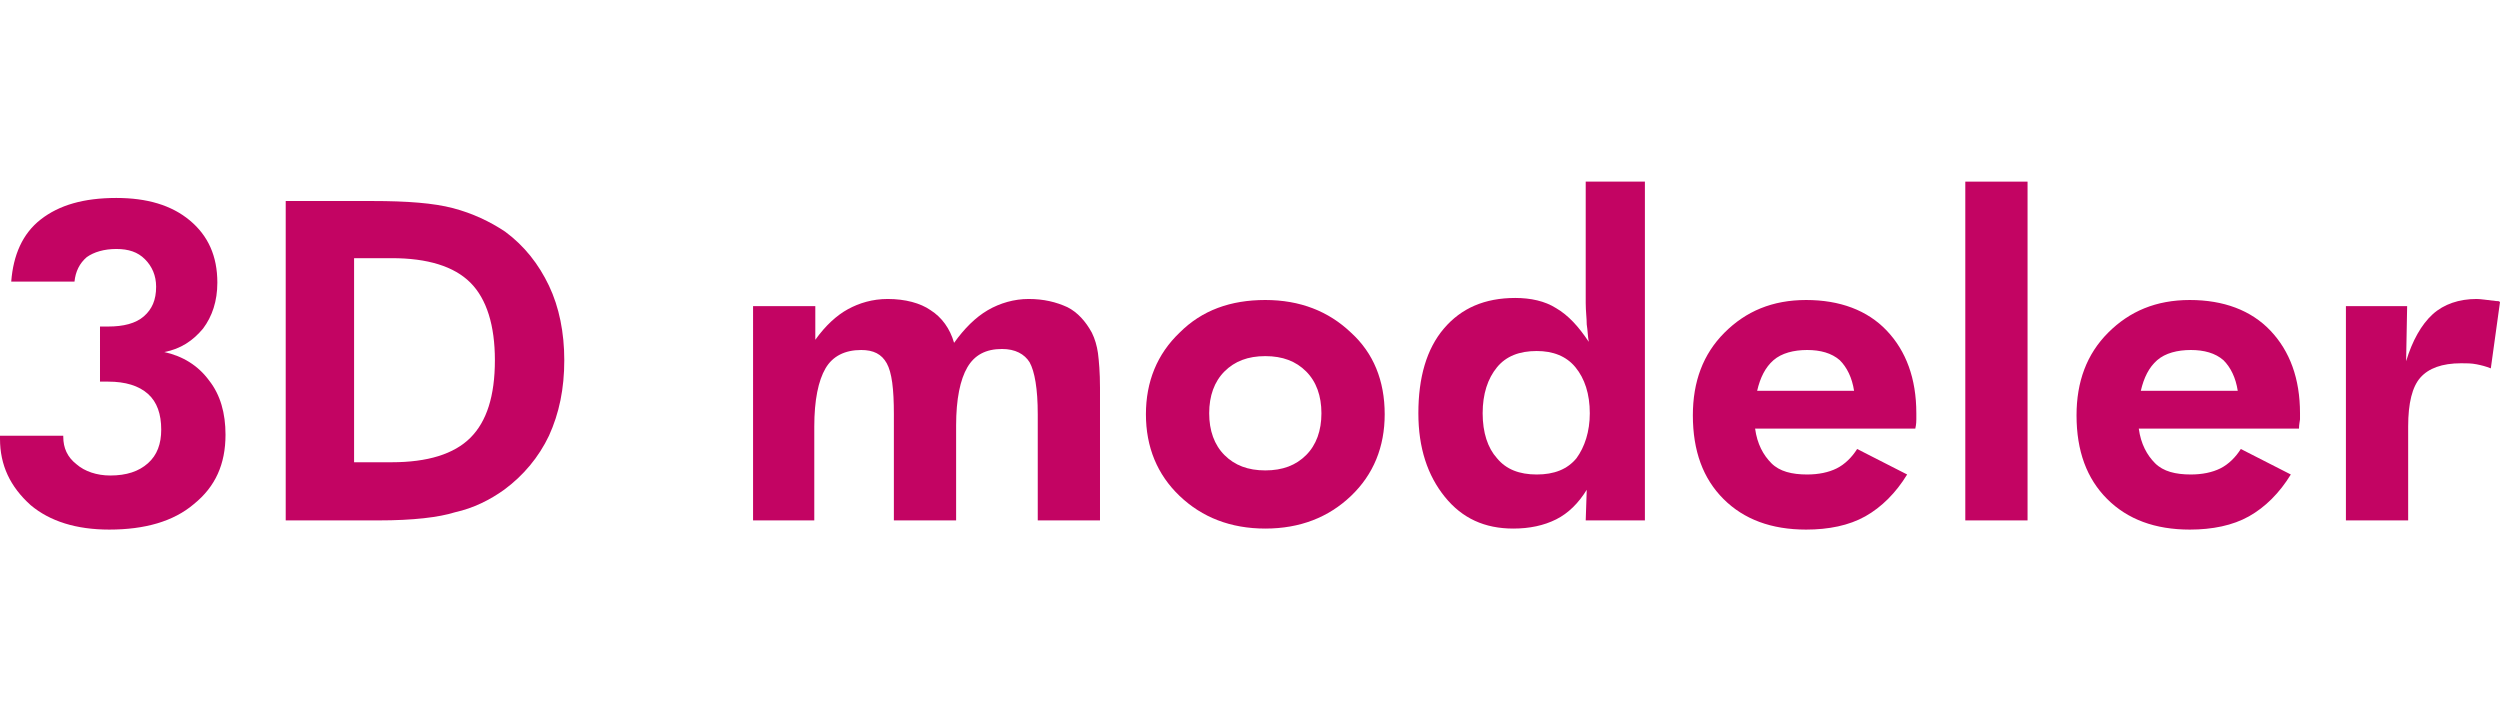 <?xml version="1.0" encoding="utf-8"?>
<!-- Generator: Adobe Illustrator 26.0.3, SVG Export Plug-In . SVG Version: 6.00 Build 0)  -->
<svg version="1.1" id="レイヤー_1" xmlns="http://www.w3.org/2000/svg" xmlns:xlink="http://www.w3.org/1999/xlink" x="0px"
	 y="0px" width="245px" height="70px" viewBox="0 0 245 70" style="enable-background:new 0 0 245 70;" xml:space="preserve">
<style type="text/css">
	.st0{fill:#C30463;}
</style>
<g>
	<g>
		<g>
			<path class="st0" d="M0,42.7h6.2v0.1c0,1.1,0.4,2,1.3,2.7c0.8,0.7,2,1.1,3.3,1.1c1.6,0,2.8-0.4,3.7-1.2c0.9-0.8,1.3-1.9,1.3-3.3
				c0-1.5-0.4-2.7-1.3-3.5c-0.9-0.8-2.2-1.2-3.9-1.2c-0.1,0-0.2,0-0.4,0c-0.2,0-0.3,0-0.4,0V32c0.1,0,0.2,0,0.4,0c0.2,0,0.3,0,0.4,0
				c1.5,0,2.7-0.3,3.5-1c0.8-0.7,1.2-1.6,1.2-2.9c0-1.1-0.4-2-1.1-2.7c-0.7-0.7-1.6-1-2.8-1c-1.2,0-2.2,0.3-2.9,0.8
				c-0.7,0.6-1.1,1.4-1.2,2.4H1.1C1.3,25,2.2,22.9,4,21.5c1.8-1.4,4.2-2.1,7.4-2.1c3,0,5.4,0.7,7.2,2.2c1.8,1.5,2.7,3.5,2.7,6.1
				c0,1.8-0.5,3.3-1.4,4.5c-1,1.2-2.2,2-3.8,2.3c1.8,0.4,3.3,1.3,4.4,2.8c1.1,1.4,1.6,3.2,1.6,5.3c0,2.9-1,5.1-3.1,6.8
				c-2,1.7-4.8,2.5-8.3,2.5c-3.2,0-5.8-0.8-7.7-2.4C1,47.7,0,45.6,0,43V42.7z"/>
			<path class="st0" d="M28,51V19.7h8.5c3.4,0,6,0.2,7.9,0.7c1.9,0.5,3.6,1.3,5.1,2.3c1.9,1.4,3.3,3.2,4.3,5.3
				c1,2.1,1.5,4.6,1.5,7.3c0,2.8-0.5,5.2-1.5,7.4c-1,2.1-2.5,3.9-4.4,5.3c-1.4,1-3,1.8-4.8,2.2C43,50.7,40.5,51,37.1,51h-2.4H28z
				 M34.7,45.3h3.7c3.5,0,6.1-0.8,7.7-2.4c1.6-1.6,2.4-4.1,2.4-7.6c0-3.4-0.8-6-2.4-7.6c-1.6-1.6-4.2-2.4-7.7-2.4h-3.7V45.3z"/>
			<path class="st0" d="M79.9,51h-6.1V30h6.1v3.3c1-1.4,2.1-2.4,3.2-3c1.1-0.6,2.4-1,3.9-1c1.7,0,3.2,0.4,4.2,1.1
				c1.1,0.7,1.9,1.8,2.3,3.2c1-1.4,2.1-2.5,3.3-3.2c1.2-0.7,2.6-1.1,4-1.1c1.5,0,2.7,0.3,3.8,0.8c1,0.5,1.8,1.4,2.4,2.5
				c0.3,0.6,0.5,1.3,0.6,2c0.1,0.8,0.2,1.9,0.2,3.4v0.7V51h-6.1V40.6c0-2.5-0.3-4.2-0.8-5.1c-0.5-0.8-1.4-1.3-2.7-1.3
				c-1.6,0-2.7,0.6-3.4,1.8c-0.7,1.2-1.1,3.1-1.1,5.7V51h-6.1V40.6c0-2.5-0.2-4.1-0.7-5c-0.5-0.9-1.3-1.3-2.5-1.3
				c-1.6,0-2.8,0.6-3.5,1.8s-1.1,3.1-1.1,5.7V51z"/>
			<path class="st0" d="M135.7,40.6c0,3.2-1.1,5.9-3.3,8c-2.2,2.1-5,3.2-8.4,3.2c-3.4,0-6.2-1.1-8.4-3.2c-2.2-2.1-3.3-4.8-3.3-8
				c0-3.2,1.1-5.9,3.3-8c2.2-2.2,5-3.2,8.4-3.2c3.4,0,6.2,1.1,8.4,3.2C134.6,34.6,135.7,37.3,135.7,40.6z M129.5,40.5
				c0-1.7-0.5-3.1-1.5-4.1c-1-1-2.3-1.5-4-1.5c-1.7,0-3,0.5-4,1.5c-1,1-1.5,2.4-1.5,4.1c0,1.7,0.5,3.1,1.5,4.1s2.3,1.5,4,1.5
				c1.7,0,3-0.5,4-1.5C129,43.6,129.5,42.2,129.5,40.5z"/>
			<path class="st0" d="M161.3,51h-5.9l0.1-3c-0.8,1.3-1.8,2.3-3,2.9c-1.2,0.6-2.6,0.9-4.2,0.9c-2.8,0-5-1-6.7-3.1
				c-1.7-2.1-2.6-4.8-2.6-8.2c0-3.5,0.8-6.3,2.5-8.3c1.7-2,4-3,7-3c1.5,0,2.9,0.3,4,1c1.2,0.7,2.2,1.8,3.2,3.3
				c-0.1-0.5-0.1-1.1-0.2-1.7c0-0.6-0.1-1.3-0.1-2.1V17.8h5.8V51z M155.8,40.5c0-1.9-0.5-3.4-1.4-4.5c-0.9-1.1-2.2-1.6-3.8-1.6
				c-1.7,0-3,0.5-3.9,1.6c-0.9,1.1-1.4,2.6-1.4,4.5c0,1.9,0.5,3.4,1.4,4.4c0.9,1.1,2.2,1.6,3.9,1.6c1.7,0,3-0.5,3.9-1.6
				C155.3,43.8,155.8,42.3,155.8,40.5z"/>
			<path class="st0" d="M187.7,42H172c0.2,1.5,0.8,2.6,1.6,3.4s2,1.1,3.5,1.1c1.1,0,2.1-0.2,2.9-0.6c0.8-0.4,1.5-1.1,2-1.9l4.9,2.5
				c-1.1,1.8-2.5,3.2-4.1,4.1s-3.6,1.3-5.8,1.3c-3.4,0-6.1-1-8.1-3c-2-2-3-4.7-3-8.2c0-3.3,1-6,3.1-8.1c2.1-2.1,4.7-3.2,8-3.2
				c3.3,0,6,1,7.9,3c1.9,2,2.9,4.7,2.9,8.1c0,0.2,0,0.4,0,0.6C187.8,41.2,187.8,41.6,187.7,42z M181.7,38.3c-0.2-1.3-0.7-2.3-1.4-3
				c-0.8-0.7-1.9-1-3.2-1s-2.5,0.3-3.3,1c-0.8,0.7-1.3,1.7-1.6,3H181.7z"/>
			<path class="st0" d="M192.6,51V17.8h6.1V51H192.6z"/>
			<path class="st0" d="M225.3,42h-15.7c0.2,1.5,0.8,2.6,1.6,3.4s2,1.1,3.5,1.1c1.1,0,2.1-0.2,2.9-0.6c0.8-0.4,1.5-1.1,2-1.9
				l4.9,2.5c-1.1,1.8-2.5,3.2-4.1,4.1s-3.6,1.3-5.8,1.3c-3.4,0-6.1-1-8.1-3c-2-2-3-4.7-3-8.2c0-3.3,1-6,3.1-8.1
				c2.1-2.1,4.7-3.2,8-3.2c3.3,0,6,1,7.9,3c1.9,2,2.9,4.7,2.9,8.1c0,0.2,0,0.4,0,0.6C225.4,41.2,225.3,41.6,225.3,42z M219.3,38.3
				c-0.2-1.3-0.7-2.3-1.4-3c-0.8-0.7-1.9-1-3.2-1s-2.5,0.3-3.3,1c-0.8,0.7-1.3,1.7-1.6,3H219.3z"/>
			<path class="st0" d="M235.8,35.4c0.6-2,1.5-3.6,2.6-4.6c1.1-1,2.6-1.5,4.3-1.5c0.4,0,1,0.1,1.9,0.2c0.2,0,0.3,0,0.4,0.1l-0.9,6.5
				c-0.5-0.2-0.9-0.3-1.4-0.4c-0.5-0.1-1-0.1-1.5-0.1c-1.9,0-3.2,0.5-4,1.4c-0.8,0.9-1.2,2.5-1.2,4.8V51h-6.1V30h6L235.8,35.4z"/>
		</g>
	</g>
</g>
</svg>

